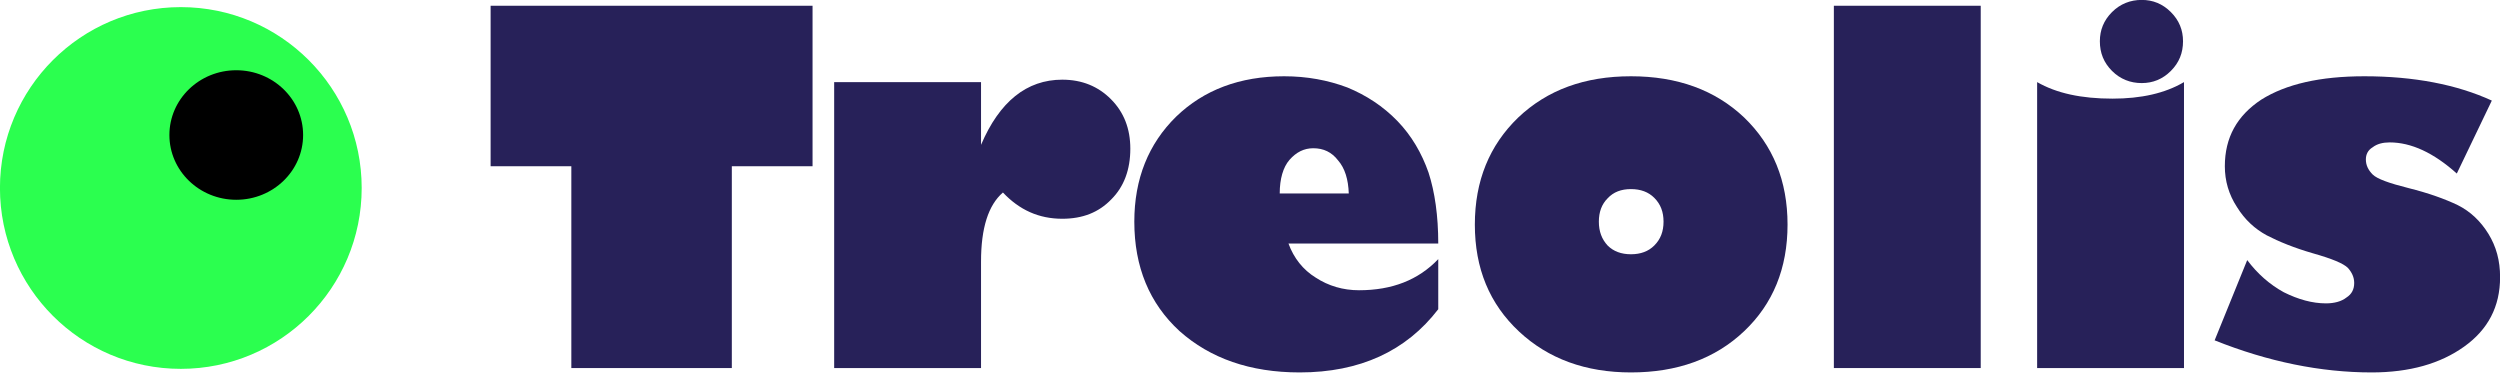 <?xml version="1.0" encoding="UTF-8" standalone="no"?>
<!DOCTYPE svg PUBLIC "-//W3C//DTD SVG 1.1//EN" "http://www.w3.org/Graphics/SVG/1.1/DTD/svg11.dtd">
<svg width="100%" height="100%" viewBox="0 0 6426 958" version="1.1" xmlns="http://www.w3.org/2000/svg" xmlns:xlink="http://www.w3.org/1999/xlink" xml:space="preserve" xmlns:serif="http://www.serif.com/" style="fill-rule:evenodd;clip-rule:evenodd;stroke-linejoin:round;stroke-miterlimit:2;">
    <g transform="matrix(1,0,0,1,-1914,-4752.2)">
        <g transform="matrix(1,0,0,1,1447.51,-818.486)">
            <g transform="matrix(1250,0,0,1250,1705.06,6516.73)">
                <path d="M0.018,-0.415L0.018,-0.745L0.68,-0.745L0.68,-0.415L0.514,-0.415L0.514,-0L0.184,-0L0.184,-0.415L0.018,-0.415Z" style="fill:rgb(8,0,65);fill-opacity:0.87;fill-rule:nonzero;"/>
            </g>
            <g transform="matrix(1250,0,0,1250,2540.63,6516.73)">
                <path d="M0.358,-0.459C0.396,-0.548 0.452,-0.593 0.525,-0.593C0.566,-0.593 0.599,-0.579 0.625,-0.553C0.652,-0.526 0.665,-0.492 0.665,-0.451C0.665,-0.408 0.652,-0.373 0.626,-0.347C0.6,-0.32 0.567,-0.307 0.525,-0.307C0.477,-0.307 0.437,-0.325 0.403,-0.361C0.373,-0.335 0.358,-0.288 0.358,-0.219L0.358,-0L0.056,-0L0.056,-0.588L0.358,-0.588L0.358,-0.459Z" style="fill:rgb(8,0,65);fill-opacity:0.87;fill-rule:nonzero;"/>
            </g>
            <g transform="matrix(1250,0,0,1250,3337.14,6516.73)">
                <path d="M0.661,-0.224L0.661,-0.121C0.595,-0.035 0.5,0.009 0.376,0.009C0.274,0.009 0.192,-0.02 0.129,-0.076C0.067,-0.133 0.036,-0.208 0.036,-0.301C0.036,-0.389 0.065,-0.461 0.122,-0.517C0.179,-0.572 0.253,-0.6 0.344,-0.6C0.391,-0.6 0.434,-0.592 0.474,-0.577C0.513,-0.561 0.548,-0.538 0.577,-0.508C0.606,-0.478 0.627,-0.442 0.641,-0.402C0.654,-0.362 0.661,-0.313 0.661,-0.256L0.353,-0.256C0.364,-0.226 0.383,-0.202 0.409,-0.186C0.435,-0.169 0.465,-0.16 0.498,-0.16C0.566,-0.16 0.62,-0.181 0.661,-0.224ZM0.335,-0.359L0.477,-0.359C0.476,-0.388 0.469,-0.411 0.455,-0.427C0.442,-0.444 0.425,-0.452 0.404,-0.452C0.385,-0.452 0.369,-0.444 0.355,-0.428C0.342,-0.413 0.335,-0.389 0.335,-0.359Z" style="fill:rgb(8,0,65);fill-opacity:0.87;fill-rule:nonzero;"/>
            </g>
            <g transform="matrix(1250,0,0,1250,4209.94,6516.73)">
                <path d="M0.359,0.009C0.266,0.009 0.189,-0.019 0.129,-0.075C0.068,-0.132 0.038,-0.205 0.038,-0.295C0.038,-0.385 0.068,-0.458 0.127,-0.515C0.187,-0.572 0.264,-0.6 0.359,-0.6C0.454,-0.6 0.532,-0.572 0.592,-0.515C0.651,-0.458 0.681,-0.385 0.681,-0.295C0.681,-0.205 0.651,-0.132 0.592,-0.076C0.532,-0.019 0.454,0.009 0.359,0.009ZM0.359,-0.368C0.339,-0.368 0.323,-0.362 0.311,-0.349C0.299,-0.337 0.293,-0.321 0.293,-0.301C0.293,-0.281 0.299,-0.265 0.311,-0.252C0.323,-0.24 0.339,-0.234 0.359,-0.234C0.379,-0.234 0.395,-0.24 0.407,-0.252C0.42,-0.265 0.426,-0.281 0.426,-0.301C0.426,-0.321 0.42,-0.337 0.407,-0.35C0.395,-0.362 0.379,-0.368 0.359,-0.368Z" style="fill:rgb(8,0,65);fill-opacity:0.87;fill-rule:nonzero;"/>
            </g>
            <g transform="matrix(1250,0,0,1250,5108.99,6516.73)">
                <rect x="0.057" y="-0.745" width="0.302" height="0.745" style="fill:rgb(8,0,65);fill-opacity:0.87;fill-rule:nonzero;"/>
            </g>
            <g transform="matrix(1250,0,0,1250,5630.23,6516.73)">
                <path d="M0.273,-0.586C0.25,-0.586 0.229,-0.594 0.212,-0.611C0.195,-0.628 0.187,-0.648 0.187,-0.672C0.187,-0.695 0.195,-0.715 0.212,-0.732C0.229,-0.749 0.25,-0.757 0.273,-0.757C0.296,-0.757 0.316,-0.749 0.333,-0.732C0.35,-0.715 0.358,-0.695 0.358,-0.672C0.358,-0.648 0.35,-0.628 0.333,-0.611C0.316,-0.594 0.296,-0.586 0.273,-0.586ZM0.36,-0.588L0.36,-0L0.058,-0L0.058,-0.588C0.098,-0.565 0.149,-0.554 0.213,-0.554C0.272,-0.554 0.321,-0.565 0.36,-0.588Z" style="fill:rgb(8,0,65);fill-opacity:0.87;fill-rule:nonzero;"/>
            </g>
            <g transform="matrix(1250,0,0,1250,6151.47,6516.73)">
                <path d="M0.006,-0.057L0.073,-0.222C0.094,-0.194 0.119,-0.172 0.148,-0.156C0.178,-0.141 0.207,-0.133 0.235,-0.133C0.252,-0.133 0.267,-0.137 0.277,-0.145C0.288,-0.152 0.293,-0.162 0.293,-0.175C0.293,-0.187 0.288,-0.197 0.28,-0.206C0.271,-0.215 0.247,-0.225 0.208,-0.236C0.17,-0.247 0.138,-0.26 0.113,-0.273C0.089,-0.286 0.068,-0.305 0.052,-0.331C0.035,-0.357 0.027,-0.385 0.027,-0.415C0.027,-0.474 0.052,-0.519 0.102,-0.552C0.153,-0.584 0.223,-0.6 0.314,-0.6C0.416,-0.6 0.504,-0.583 0.576,-0.55L0.504,-0.4C0.456,-0.443 0.41,-0.464 0.366,-0.464C0.352,-0.464 0.34,-0.461 0.331,-0.454C0.321,-0.448 0.317,-0.439 0.317,-0.429C0.317,-0.417 0.322,-0.407 0.331,-0.398C0.34,-0.389 0.365,-0.38 0.405,-0.37C0.445,-0.36 0.479,-0.348 0.506,-0.335C0.532,-0.322 0.553,-0.302 0.569,-0.276C0.585,-0.25 0.593,-0.221 0.593,-0.187C0.593,-0.126 0.568,-0.079 0.519,-0.044C0.47,-0.009 0.407,0.009 0.329,0.009C0.224,0.009 0.116,-0.013 0.006,-0.057Z" style="fill:rgb(8,0,65);fill-opacity:0.87;fill-rule:nonzero;"/>
            </g>
        </g>
        <g transform="matrix(0.852,0,0,0.852,696.498,652.013)">
            <circle cx="1974.5" cy="5379.57" r="545.657" style="fill:rgb(0,255,44);fill-opacity:0.83;"/>
        </g>
        <g transform="matrix(0.513,0,0,0.497,1385.49,2262.87)">
            <circle cx="2213.99" cy="5706.96" r="334.973"/>
        </g>
    </g>
</svg>
